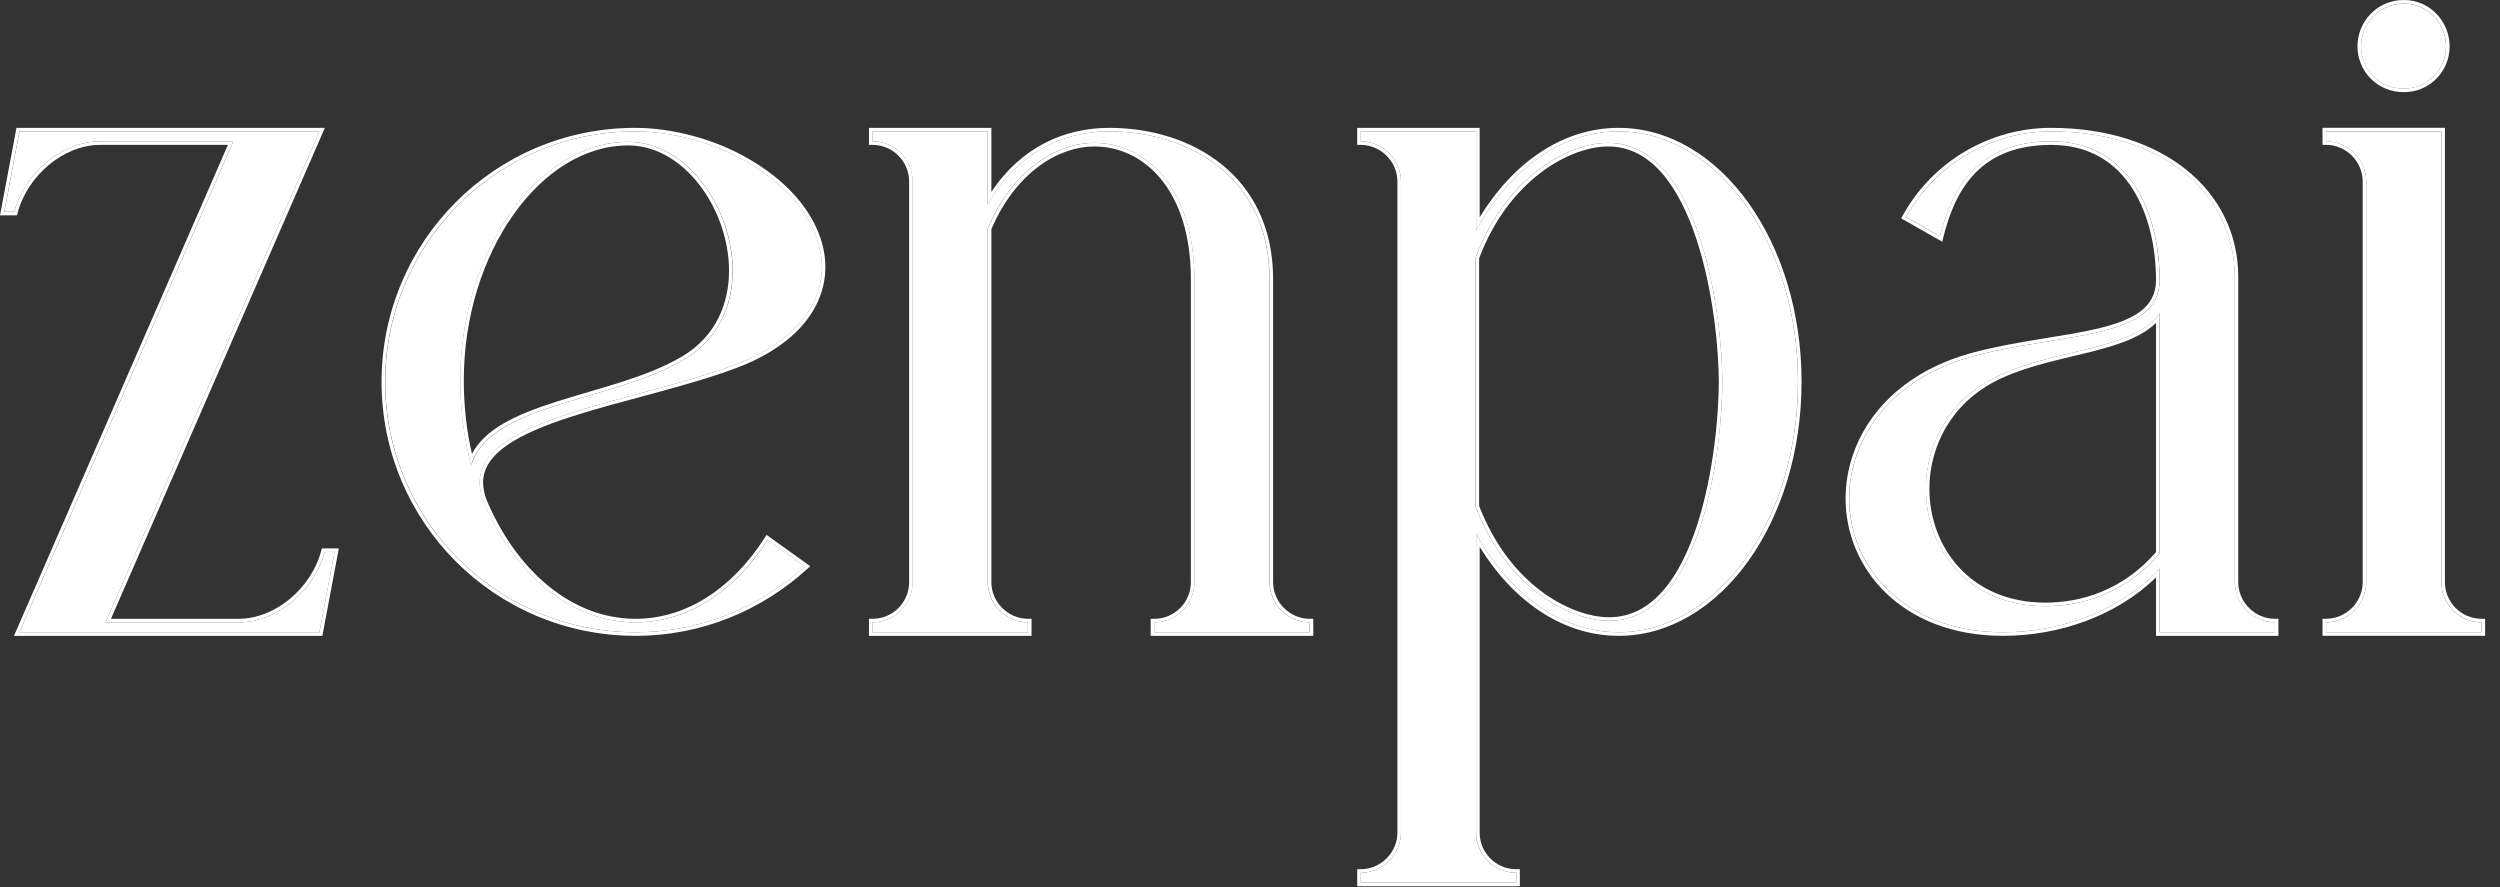 <svg width="155" height="55" viewBox="0 0 155 55" fill="none" xmlns="http://www.w3.org/2000/svg">
<rect x="0" y="0" width="155" height="55" fill="#333333" stroke="none"/>
<path d="M153.854 39.203H144.215V38.588C145.573 38.588 146.706 37.456 146.706 36.097V11.255C146.706 9.896 145.573 8.764 144.215 8.764V8.15H151.364V36.097C151.364 37.456 152.463 38.588 153.854 38.588V39.203ZM149.035 5.497C147.482 5.497 146.382 4.268 146.382 2.877C146.382 1.486 147.482 0.225 149.035 0.225C150.555 0.225 151.655 1.486 151.655 2.877C151.655 4.268 150.555 5.497 149.035 5.497Z" fill="white"/>
<path d="M141.048 39.201H133.899V35.254C131.505 37.842 127.818 39.201 124.195 39.201C118.016 39.201 114.652 35.093 114.652 30.92C114.652 27.265 117.143 23.448 122.448 22.057C127.785 20.633 133.899 21.086 133.899 17.366C133.899 13.388 132.152 8.762 127.171 8.762C122.351 8.762 120.928 12.062 120.281 14.649L118.178 13.452C119.99 10.185 123.451 8.147 127.171 8.147C134.061 8.147 138.557 11.997 138.557 17.172V36.095C138.557 37.454 139.689 38.586 141.048 38.586V39.201ZM126.815 37.583C129.079 37.583 131.764 36.807 133.899 34.316V19.437C132.249 21.701 127.624 21.604 124.065 23.221C120.895 24.645 119.407 27.523 119.407 30.305C119.407 33.993 121.995 37.583 126.815 37.583Z" fill="white"/>
<path d="M94.007 54.727H84.367V54.113C85.726 54.113 86.858 52.98 86.858 51.622V11.253C86.858 9.894 85.726 8.762 84.367 8.762V8.147H91.516V14.293C93.554 10.541 96.756 8.147 100.347 8.147C106.493 8.147 111.474 15.102 111.474 23.674C111.474 32.246 106.493 39.201 100.347 39.201C96.756 39.201 93.554 36.807 91.516 33.087V51.622C91.516 52.98 92.616 54.113 94.007 54.113V54.727ZM99.764 38.489C105.522 38.489 106.784 27.75 106.784 23.674C106.784 19.663 105.425 8.859 99.7 8.859C97.209 8.859 93.327 11.026 91.484 15.976V31.405C93.457 36.548 97.403 38.489 99.764 38.489Z" fill="white"/>
<path d="M81.197 39.201H71.557V38.586C72.948 38.586 74.048 37.454 74.048 36.095V17.302C74.048 11.609 71.007 8.859 67.837 8.859C65.541 8.859 62.791 10.509 61.239 14.164V36.095C61.239 37.454 62.371 38.586 63.729 38.586V39.201H54.09V38.586C55.481 38.586 56.581 37.454 56.581 36.095V11.253C56.581 9.894 55.481 8.762 54.09 8.762V8.147H61.239V12.676C63.082 9.441 65.897 8.147 68.775 8.147C73.757 8.147 78.706 11.026 78.706 17.302V36.095C78.706 37.454 79.838 38.586 81.197 38.586V39.201Z" fill="white"/>
<path d="M39.413 39.201C30.809 39.201 23.887 32.246 23.887 23.674C23.887 15.102 30.809 8.147 39.381 8.147C41.516 8.147 44.168 8.762 46.4 10.088C49.344 11.803 50.961 14.229 50.961 16.558C50.961 18.919 49.279 21.216 45.592 22.607C39.284 24.968 29.741 25.906 29.741 29.917C29.741 30.241 29.806 30.596 29.936 30.985C31.812 35.513 35.338 38.586 39.413 38.586C42.68 38.586 45.592 36.613 47.597 33.475L49.894 35.125C47.112 37.648 43.457 39.201 39.413 39.201ZM29.224 28.85C30.324 25 38.055 24.903 42.422 22.283C44.556 21.022 45.43 18.919 45.43 16.784C45.43 12.902 42.583 8.794 38.961 8.794C33.364 8.794 28.545 15.587 28.545 23.577C28.545 25.421 28.771 27.2 29.224 28.85Z" fill="white"/>
<path d="M19.807 39.201H1.208L14.47 8.762H6.221C3.828 8.762 1.531 10.735 0.884 13.129H0.27L1.208 8.147H19.807L6.545 38.586H14.793C17.187 38.586 19.484 36.613 20.131 34.219H20.745L19.807 39.201Z" fill="white"/>
<path d="M153.856 38.584C152.465 38.584 151.366 37.452 151.366 36.094V8.146H144.217V8.76C145.575 8.76 146.708 9.893 146.708 11.251V36.094C146.708 37.452 145.575 38.584 144.217 38.584V39.199H153.856V38.584ZM151.657 2.873C151.657 1.482 150.557 0.221 149.037 0.221C147.484 0.221 146.384 1.482 146.384 2.873C146.384 4.264 147.484 5.493 149.037 5.493C150.557 5.493 151.657 4.264 151.657 2.873ZM151.586 36.094C151.586 37.332 152.589 38.364 153.856 38.364H154.077V39.42H143.996V38.364H144.217C145.454 38.364 146.487 37.33 146.487 36.094V11.251C146.487 10.015 145.454 8.981 144.217 8.981H143.996V7.925H151.586V36.094ZM151.878 2.873C151.878 4.379 150.686 5.714 149.037 5.714C147.357 5.714 146.163 4.381 146.163 2.873C146.163 1.369 147.353 0 149.037 0C150.689 0 151.878 1.371 151.878 2.873Z" fill="white"/>
<path d="M141.042 38.587C139.683 38.587 138.551 37.455 138.551 36.096V17.173C138.551 11.997 134.055 8.148 127.165 8.148C123.445 8.148 119.984 10.186 118.172 13.453L120.275 14.65C120.922 12.062 122.345 8.763 127.165 8.763C132.146 8.763 133.893 13.388 133.893 17.367C133.893 21.087 127.78 20.634 122.442 22.057C117.137 23.448 114.647 27.265 114.647 30.92C114.647 35.093 118.011 39.201 124.189 39.201C127.812 39.201 131.499 37.843 133.893 35.255V39.201H141.042V38.587ZM119.402 30.306C119.402 27.524 120.89 24.645 124.06 23.222C127.618 21.605 132.243 21.701 133.893 19.437V34.317C131.758 36.808 129.073 37.584 126.809 37.584V37.363C129.003 37.363 131.596 36.618 133.672 34.234V20.023C133.278 20.404 132.795 20.706 132.254 20.957C131.514 21.3 130.653 21.555 129.747 21.786C127.919 22.252 125.906 22.625 124.151 23.423L124.15 23.423C121.066 24.808 119.622 27.603 119.622 30.306C119.622 33.889 122.128 37.363 126.809 37.363V37.584C121.989 37.584 119.402 33.993 119.402 30.306ZM138.772 36.096C138.772 37.333 139.805 38.366 141.042 38.366H141.263V39.422H133.672V35.798C131.231 38.182 127.675 39.422 124.189 39.422C117.897 39.422 114.426 35.224 114.426 30.92C114.426 27.215 116.914 23.38 122.136 21.912L122.386 21.844C123.732 21.485 125.124 21.245 126.448 21.029C127.776 20.812 129.03 20.621 130.117 20.359C131.207 20.096 132.101 19.768 132.72 19.294C133.326 18.83 133.672 18.223 133.672 17.367C133.672 15.405 133.241 13.299 132.211 11.692C131.189 10.096 129.574 8.983 127.165 8.983C124.813 8.983 123.313 9.785 122.319 10.884C121.317 11.992 120.81 13.421 120.489 14.703L120.419 14.986L117.873 13.537L117.979 13.346C119.83 10.009 123.365 7.927 127.165 7.927C130.65 7.927 133.549 8.901 135.581 10.548C137.616 12.198 138.772 14.516 138.772 17.173V36.096Z" fill="white"/>
<path d="M94.009 54.113C92.618 54.113 91.518 52.981 91.518 51.623V33.088C93.556 36.808 96.758 39.201 100.349 39.201C106.495 39.201 111.476 32.247 111.476 23.675C111.476 15.103 106.495 8.148 100.349 8.148C96.758 8.148 93.556 10.542 91.518 14.294V8.148H84.369V8.763C85.728 8.763 86.86 9.895 86.86 11.253V51.623C86.86 52.981 85.728 54.113 84.369 54.113V54.728H94.009V54.113ZM106.565 23.675C106.565 21.685 106.227 18.006 105.181 14.832C104.658 13.245 103.963 11.8 103.057 10.755C102.156 9.715 101.054 9.081 99.702 9.081C97.326 9.081 93.529 11.164 91.706 16.017V31.364C93.656 36.405 97.514 38.269 99.766 38.269V38.49C97.405 38.49 93.459 36.549 91.486 31.406V15.976C93.329 11.027 97.211 8.86 99.702 8.86C105.427 8.86 106.786 19.664 106.786 23.675C106.786 27.75 105.524 38.49 99.766 38.49V38.269C101.127 38.269 102.229 37.638 103.125 36.603C104.026 35.564 104.712 34.126 105.225 32.542C106.251 29.377 106.565 25.698 106.565 23.675ZM91.739 13.469C93.81 10.083 96.891 7.927 100.349 7.927C103.511 7.927 106.354 9.717 108.397 12.568C110.44 15.42 111.697 19.348 111.697 23.675C111.697 28.002 110.44 31.929 108.397 34.781C106.354 37.633 103.511 39.422 100.349 39.422C96.891 39.422 93.81 37.266 91.739 33.906V51.623C91.739 52.861 92.742 53.892 94.009 53.892H94.23V54.949H84.148V53.892H84.369C85.606 53.892 86.639 52.859 86.639 51.623V11.253C86.639 10.017 85.606 8.983 84.369 8.983H84.148V7.927H91.739V13.469Z" fill="white"/>
<path d="M81.203 38.587C79.844 38.587 78.712 37.455 78.712 36.096V17.302C78.712 11.027 73.763 8.148 68.781 8.148C65.903 8.148 63.088 9.442 61.245 12.677V8.148H54.096V8.763C55.487 8.763 56.587 9.895 56.587 11.253V36.096C56.587 37.455 55.487 38.587 54.096 38.587V39.201H63.735V38.587C62.377 38.587 61.245 37.455 61.245 36.096V14.165C62.797 10.509 65.547 8.86 67.843 8.86C71.013 8.86 74.054 11.609 74.054 17.302V36.096C74.054 37.455 72.954 38.587 71.563 38.587V39.201H81.203V38.587ZM61.465 11.899C63.345 9.079 66.036 7.927 68.781 7.927C71.311 7.927 73.846 8.658 75.754 10.2C77.667 11.747 78.933 14.1 78.933 17.302V36.096C78.933 37.333 79.966 38.366 81.203 38.366H81.424V39.422H71.342V38.366H71.563C72.83 38.366 73.833 37.334 73.833 36.096V17.302C73.833 14.494 73.084 12.437 71.967 11.087C70.852 9.738 69.362 9.081 67.843 9.081C65.662 9.081 62.994 10.647 61.465 14.21V36.096C61.465 37.333 62.499 38.366 63.735 38.366H63.956V39.422H53.875V38.366H54.096C55.363 38.366 56.366 37.334 56.366 36.096V11.253C56.366 10.015 55.363 8.983 54.096 8.983H53.875V7.927H61.465V11.899Z" fill="white"/>
<path d="M29.732 29.918C29.732 25.907 39.274 24.969 45.582 22.607C49.27 21.216 50.952 18.92 50.952 16.558C50.952 14.229 49.334 11.803 46.391 10.089C44.159 8.763 41.506 8.148 39.371 8.148C30.799 8.148 23.877 15.103 23.877 23.675C23.877 32.247 30.799 39.201 39.404 39.201C43.447 39.201 47.102 37.649 49.884 35.126L47.587 33.476C45.582 36.614 42.671 38.587 39.404 38.587V38.366C42.574 38.366 45.424 36.451 47.401 33.357L47.527 33.161L50.235 35.105L50.032 35.289C47.212 37.847 43.505 39.422 39.404 39.422C30.677 39.422 23.656 32.368 23.656 23.675C23.656 14.981 30.677 7.927 39.371 7.927C41.542 7.927 44.233 8.551 46.502 9.898C49.486 11.636 51.172 14.124 51.172 16.558C51.172 19.044 49.399 21.404 45.66 22.814L45.659 22.814C44.072 23.408 42.284 23.912 40.502 24.395C38.717 24.878 36.94 25.34 35.36 25.854C33.777 26.368 32.413 26.927 31.447 27.597C30.483 28.265 29.953 29.018 29.953 29.918C29.953 30.21 30.011 30.539 30.133 30.908C31.99 35.384 35.452 38.366 39.404 38.366V38.587C35.328 38.587 31.802 35.514 29.926 30.985C29.797 30.597 29.732 30.241 29.732 29.918ZM45.199 16.785C45.199 14.895 44.505 12.944 43.369 11.469C42.233 9.993 40.674 9.016 38.951 9.016C36.247 9.016 33.703 10.658 31.825 13.318C29.948 15.975 28.756 19.625 28.756 23.578C28.756 25.162 28.925 26.697 29.262 28.14C29.636 27.424 30.251 26.855 31.009 26.381C31.982 25.775 33.21 25.313 34.521 24.896C35.178 24.686 35.86 24.487 36.545 24.286C37.231 24.085 37.919 23.881 38.594 23.664C39.946 23.227 41.228 22.736 42.298 22.094L42.3 22.093L42.395 22.036C44.381 20.816 45.199 18.826 45.199 16.785ZM45.42 16.785C45.42 18.92 44.547 21.022 42.412 22.284C38.045 24.904 30.314 25.001 29.214 28.85C28.762 27.201 28.535 25.421 28.535 23.578C28.535 15.588 33.355 8.795 38.951 8.795C42.574 8.795 45.42 12.903 45.42 16.785Z" fill="white"/>
<path d="M20.141 7.927L6.879 38.366H14.79V38.587H6.542L19.804 8.148H1.204L0.266 13.13H0.881C1.528 10.736 3.825 8.763 6.218 8.763H14.467L1.204 39.201H19.804L20.742 34.22H20.127C19.48 36.614 17.184 38.587 14.79 38.587V38.366C17.07 38.366 19.289 36.474 19.914 34.162L19.958 33.999H21.008L19.987 39.422H0.867L14.13 8.983H6.218C3.939 8.983 1.719 10.875 1.094 13.187L1.05 13.35H0L1.021 7.927H20.141Z" fill="white"/>
</svg>
